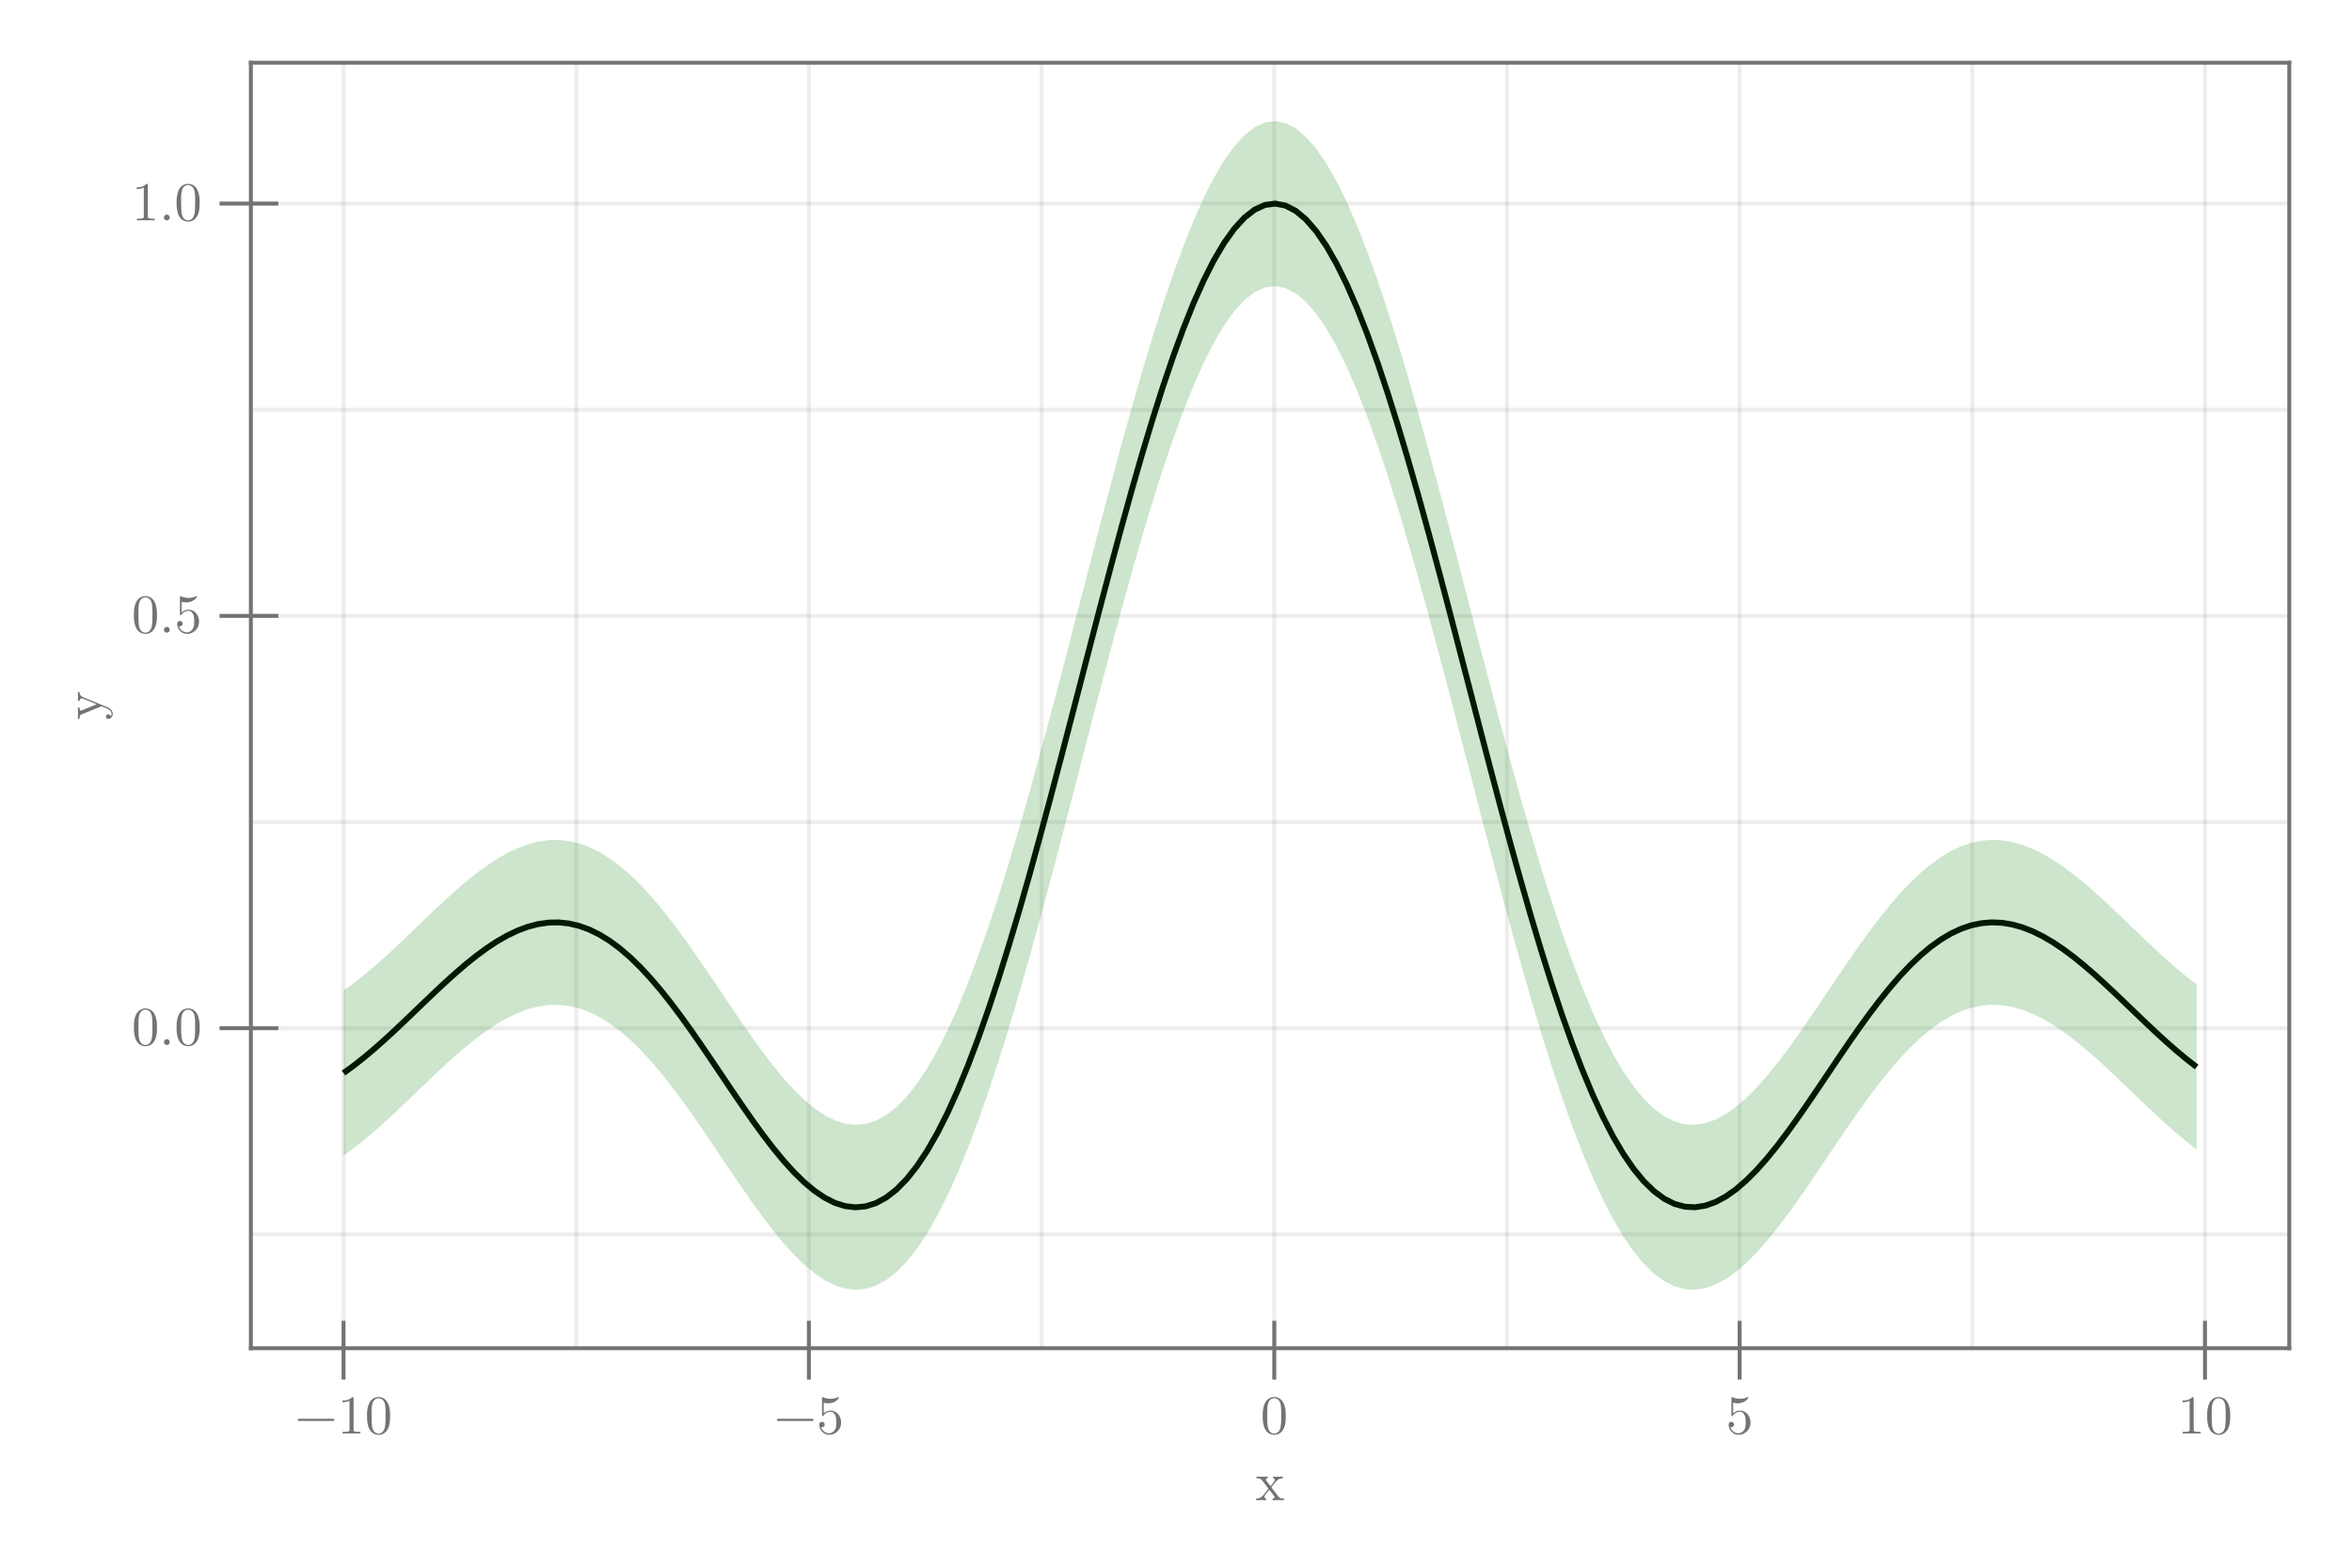 <?xml version="1.0" encoding="UTF-8"?>
<svg xmlns="http://www.w3.org/2000/svg" xmlns:xlink="http://www.w3.org/1999/xlink" width="600" height="400" viewBox="0 0 600 400">
<defs>
<g>
<g id="glyph-0-0-71298ed3">
<path d="M 7.219 0 L 7.219 -0.438 C 6.469 -0.438 6.219 -0.469 5.891 -0.875 L 4.016 -3.297 C 4.438 -3.828 4.969 -4.516 5.312 -4.875 C 5.734 -5.375 6.312 -5.594 6.969 -5.594 L 6.969 -6.031 C 6.609 -6 6.188 -5.984 5.828 -5.984 C 5.406 -5.984 4.656 -6.016 4.484 -6.031 L 4.484 -5.594 C 4.781 -5.578 4.891 -5.391 4.891 -5.172 C 4.891 -4.938 4.75 -4.766 4.672 -4.672 L 3.812 -3.578 L 2.719 -5 C 2.594 -5.141 2.594 -5.172 2.594 -5.25 C 2.594 -5.453 2.797 -5.594 3.078 -5.594 L 3.078 -6.031 L 1.562 -5.984 C 1.281 -5.984 0.609 -6 0.234 -6.031 L 0.234 -5.594 C 1.219 -5.594 1.234 -5.594 1.891 -4.75 L 3.281 -2.938 C 2.625 -2.094 2.625 -2.078 1.953 -1.281 C 1.281 -0.469 0.469 -0.438 0.172 -0.438 L 0.172 0 C 0.531 -0.031 0.969 -0.047 1.328 -0.047 L 2.656 0 L 2.656 -0.438 C 2.359 -0.469 2.25 -0.656 2.25 -0.875 C 2.25 -1.172 2.656 -1.641 3.516 -2.641 L 4.578 -1.25 C 4.688 -1.094 4.875 -0.875 4.875 -0.781 C 4.875 -0.656 4.75 -0.453 4.375 -0.438 L 4.375 0 L 5.875 -0.047 C 6.266 -0.047 6.797 -0.031 7.219 0 Z M 7.219 0 "/>
</g>
<g id="glyph-0-1-71298ed3">
<path d="M 10.109 -3.5 C 10.109 -3.656 9.984 -3.781 9.828 -3.781 L 1.062 -3.781 C 0.906 -3.781 0.781 -3.656 0.781 -3.5 C 0.781 -3.344 0.906 -3.219 1.062 -3.219 L 9.828 -3.219 C 9.984 -3.219 10.109 -3.344 10.109 -3.5 Z M 10.109 -3.5 "/>
</g>
<g id="glyph-0-2-71298ed3">
<path d="M 5.859 0 L 5.859 -0.438 L 5.422 -0.438 C 4.156 -0.438 4.109 -0.594 4.109 -1.109 L 4.109 -8.953 C 4.109 -9.297 4.109 -9.328 3.797 -9.328 C 2.922 -8.422 1.688 -8.422 1.25 -8.422 L 1.25 -8 C 1.531 -8 2.359 -8 3.078 -8.359 L 3.078 -1.109 C 3.078 -0.609 3.031 -0.438 1.781 -0.438 L 1.328 -0.438 L 1.328 0 C 1.812 -0.047 3.031 -0.047 3.594 -0.047 C 4.156 -0.047 5.375 -0.047 5.859 0 Z M 5.859 0 "/>
</g>
<g id="glyph-0-3-71298ed3">
<path d="M 6.438 -4.484 C 6.438 -5.594 6.375 -6.719 5.875 -7.75 C 5.234 -9.094 4.094 -9.328 3.5 -9.328 C 2.656 -9.328 1.641 -8.953 1.062 -7.656 C 0.609 -6.688 0.547 -5.594 0.547 -4.484 C 0.547 -3.438 0.609 -2.172 1.172 -1.109 C 1.781 0.031 2.797 0.312 3.484 0.312 C 4.234 0.312 5.312 0.016 5.922 -1.312 C 6.375 -2.281 6.438 -3.375 6.438 -4.484 Z M 5.281 -4.641 C 5.281 -3.594 5.281 -2.641 5.125 -1.75 C 4.906 -0.422 4.109 0 3.484 0 C 2.938 0 2.109 -0.344 1.859 -1.688 C 1.703 -2.531 1.703 -3.828 1.703 -4.641 C 1.703 -5.547 1.703 -6.469 1.812 -7.219 C 2.094 -8.891 3.141 -9.016 3.484 -9.016 C 3.953 -9.016 4.875 -8.766 5.141 -7.375 C 5.281 -6.594 5.281 -5.531 5.281 -4.641 Z M 5.281 -4.641 "/>
</g>
<g id="glyph-0-4-71298ed3">
<path d="M 6.281 -2.812 C 6.281 -4.484 5.141 -5.875 3.625 -5.875 C 2.953 -5.875 2.359 -5.656 1.844 -5.172 L 1.844 -7.891 C 2.125 -7.812 2.594 -7.719 3.031 -7.719 C 4.766 -7.719 5.734 -8.984 5.734 -9.172 C 5.734 -9.25 5.703 -9.328 5.594 -9.328 C 5.594 -9.328 5.562 -9.328 5.484 -9.281 C 5.203 -9.156 4.516 -8.875 3.578 -8.875 C 3.031 -8.875 2.375 -8.969 1.719 -9.266 C 1.609 -9.312 1.547 -9.312 1.547 -9.312 C 1.406 -9.312 1.406 -9.203 1.406 -8.969 L 1.406 -4.828 C 1.406 -4.578 1.406 -4.469 1.609 -4.469 C 1.703 -4.469 1.734 -4.516 1.797 -4.594 C 1.953 -4.812 2.469 -5.578 3.594 -5.578 C 4.328 -5.578 4.672 -4.922 4.781 -4.672 C 5.016 -4.156 5.047 -3.609 5.047 -2.906 C 5.047 -2.422 5.047 -1.578 4.703 -1 C 4.375 -0.453 3.844 -0.078 3.203 -0.078 C 2.188 -0.078 1.391 -0.828 1.141 -1.656 C 1.188 -1.641 1.234 -1.625 1.391 -1.625 C 1.844 -1.625 2.094 -1.969 2.094 -2.312 C 2.094 -2.641 1.844 -3 1.391 -3 C 1.188 -3 0.703 -2.891 0.703 -2.25 C 0.703 -1.047 1.672 0.312 3.234 0.312 C 4.859 0.312 6.281 -1.031 6.281 -2.812 Z M 6.281 -2.812 "/>
</g>
<g id="glyph-0-5-71298ed3">
<path d="M 2.688 -0.734 C 2.688 -1.141 2.359 -1.484 1.953 -1.484 C 1.547 -1.484 1.203 -1.141 1.203 -0.734 C 1.203 -0.344 1.547 0 1.953 0 C 2.359 0 2.688 -0.344 2.688 -0.734 Z M 2.688 -0.734 "/>
</g>
<g id="glyph-1-0-71298ed3">
<path d="M -5.594 -7.109 L -6.031 -7.109 C -6 -6.797 -5.984 -6.391 -5.984 -6.062 L -6.031 -4.844 L -5.594 -4.844 C -5.594 -5.281 -5.344 -5.5 -5 -5.5 C -4.859 -5.5 -4.828 -5.484 -4.656 -5.422 L -1.219 -4 L -4.984 -2.453 C -5.125 -2.391 -5.188 -2.359 -5.234 -2.359 C -5.594 -2.359 -5.594 -2.891 -5.594 -3.156 L -6.031 -3.156 L -5.984 -1.625 C -5.984 -1.25 -6 -0.688 -6.031 -0.266 L -5.594 -0.266 C -5.594 -0.938 -5.594 -1.203 -5.109 -1.406 L 0 -3.5 L 0.828 -3.156 C 1.594 -2.844 2.562 -2.453 2.562 -1.547 C 2.562 -1.484 2.562 -1.156 2.312 -0.891 C 2.25 -1.328 1.953 -1.438 1.719 -1.438 C 1.359 -1.438 1.141 -1.172 1.141 -0.859 C 1.141 -0.578 1.312 -0.266 1.734 -0.266 C 2.359 -0.266 2.875 -0.859 2.875 -1.547 C 2.875 -2.438 2.078 -3.016 1.281 -3.344 L -4.703 -5.812 C -5.594 -6.172 -5.594 -6.891 -5.594 -7.109 Z M -5.594 -7.109 "/>
</g>
</g>
</defs>
<path fill="none" stroke-width="1" stroke-linecap="butt" stroke-linejoin="miter" stroke="rgb(55%, 55%, 55%)" stroke-opacity="0.16" stroke-miterlimit="1.155" d="M 87.637 344 L 87.637 16 "/>
<path fill="none" stroke-width="1" stroke-linecap="butt" stroke-linejoin="miter" stroke="rgb(55%, 55%, 55%)" stroke-opacity="0.16" stroke-miterlimit="1.155" d="M 206.352 344 L 206.352 16 "/>
<path fill="none" stroke-width="1" stroke-linecap="butt" stroke-linejoin="miter" stroke="rgb(55%, 55%, 55%)" stroke-opacity="0.16" stroke-miterlimit="1.155" d="M 325.07 344 L 325.07 16 "/>
<path fill="none" stroke-width="1" stroke-linecap="butt" stroke-linejoin="miter" stroke="rgb(55%, 55%, 55%)" stroke-opacity="0.16" stroke-miterlimit="1.155" d="M 443.785 344 L 443.785 16 "/>
<path fill="none" stroke-width="1" stroke-linecap="butt" stroke-linejoin="miter" stroke="rgb(55%, 55%, 55%)" stroke-opacity="0.16" stroke-miterlimit="1.155" d="M 562.5 344 L 562.5 16 "/>
<path fill="none" stroke-width="1" stroke-linecap="butt" stroke-linejoin="miter" stroke="rgb(55%, 55%, 55%)" stroke-opacity="0.16" stroke-miterlimit="1.155" d="M 146.996 344 L 146.996 16 "/>
<path fill="none" stroke-width="1" stroke-linecap="butt" stroke-linejoin="miter" stroke="rgb(55%, 55%, 55%)" stroke-opacity="0.16" stroke-miterlimit="1.155" d="M 265.711 344 L 265.711 16 "/>
<path fill="none" stroke-width="1" stroke-linecap="butt" stroke-linejoin="miter" stroke="rgb(55%, 55%, 55%)" stroke-opacity="0.16" stroke-miterlimit="1.155" d="M 384.426 344 L 384.426 16 "/>
<path fill="none" stroke-width="1" stroke-linecap="butt" stroke-linejoin="miter" stroke="rgb(55%, 55%, 55%)" stroke-opacity="0.16" stroke-miterlimit="1.155" d="M 503.141 344 L 503.141 16 "/>
<path fill="none" stroke-width="1" stroke-linecap="butt" stroke-linejoin="miter" stroke="rgb(55%, 55%, 55%)" stroke-opacity="0.16" stroke-miterlimit="1.155" d="M 64 262.348 L 584 262.348 "/>
<path fill="none" stroke-width="1" stroke-linecap="butt" stroke-linejoin="miter" stroke="rgb(55%, 55%, 55%)" stroke-opacity="0.16" stroke-miterlimit="1.155" d="M 64 157.145 L 584 157.145 "/>
<path fill="none" stroke-width="1" stroke-linecap="butt" stroke-linejoin="miter" stroke="rgb(55%, 55%, 55%)" stroke-opacity="0.16" stroke-miterlimit="1.155" d="M 64 51.945 L 584 51.945 "/>
<path fill="none" stroke-width="1" stroke-linecap="butt" stroke-linejoin="miter" stroke="rgb(55%, 55%, 55%)" stroke-opacity="0.16" stroke-miterlimit="1.155" d="M 64 314.945 L 584 314.945 "/>
<path fill="none" stroke-width="1" stroke-linecap="butt" stroke-linejoin="miter" stroke="rgb(55%, 55%, 55%)" stroke-opacity="0.16" stroke-miterlimit="1.155" d="M 64 209.746 L 584 209.746 "/>
<path fill="none" stroke-width="1" stroke-linecap="butt" stroke-linejoin="miter" stroke="rgb(55%, 55%, 55%)" stroke-opacity="0.16" stroke-miterlimit="1.155" d="M 64 104.547 L 584 104.547 "/>
<g fill="rgb(45.098%, 45.098%, 45.098%)" fill-opacity="1">
<use xlink:href="#glyph-0-0-71298ed3" x="320.304" y="382.784"/>
</g>
<g fill="rgb(45.098%, 45.098%, 45.098%)" fill-opacity="1">
<use xlink:href="#glyph-0-1-71298ed3" x="75.19" y="365.784"/>
</g>
<g fill="rgb(45.098%, 45.098%, 45.098%)" fill-opacity="1">
<use xlink:href="#glyph-0-2-71298ed3" x="86.082" y="365.784"/>
</g>
<g fill="rgb(45.098%, 45.098%, 45.098%)" fill-opacity="1">
<use xlink:href="#glyph-0-3-71298ed3" x="93.082" y="365.784"/>
</g>
<g fill="rgb(45.098%, 45.098%, 45.098%)" fill-opacity="1">
<use xlink:href="#glyph-0-1-71298ed3" x="197.406" y="365.784"/>
</g>
<g fill="rgb(45.098%, 45.098%, 45.098%)" fill-opacity="1">
<use xlink:href="#glyph-0-4-71298ed3" x="208.298" y="365.784"/>
</g>
<g fill="rgb(45.098%, 45.098%, 45.098%)" fill-opacity="1">
<use xlink:href="#glyph-0-3-71298ed3" x="321.568" y="365.784"/>
</g>
<g fill="rgb(45.098%, 45.098%, 45.098%)" fill-opacity="1">
<use xlink:href="#glyph-0-4-71298ed3" x="440.284" y="365.784"/>
</g>
<g fill="rgb(45.098%, 45.098%, 45.098%)" fill-opacity="1">
<use xlink:href="#glyph-0-2-71298ed3" x="555.501" y="365.784"/>
</g>
<g fill="rgb(45.098%, 45.098%, 45.098%)" fill-opacity="1">
<use xlink:href="#glyph-0-3-71298ed3" x="562.501" y="365.784"/>
</g>
<g fill="rgb(45.098%, 45.098%, 45.098%)" fill-opacity="1">
<use xlink:href="#glyph-1-0-71298ed3" x="25.892" y="183.696"/>
</g>
<g fill="rgb(45.098%, 45.098%, 45.098%)" fill-opacity="1">
<use xlink:href="#glyph-0-3-71298ed3" x="33.608" y="266.63"/>
</g>
<g fill="rgb(45.098%, 45.098%, 45.098%)" fill-opacity="1">
<use xlink:href="#glyph-0-5-71298ed3" x="40.608" y="266.63"/>
</g>
<g fill="rgb(45.098%, 45.098%, 45.098%)" fill-opacity="1">
<use xlink:href="#glyph-0-3-71298ed3" x="44.5" y="266.63"/>
</g>
<g fill="rgb(45.098%, 45.098%, 45.098%)" fill-opacity="1">
<use xlink:href="#glyph-0-3-71298ed3" x="33.608" y="161.43"/>
</g>
<g fill="rgb(45.098%, 45.098%, 45.098%)" fill-opacity="1">
<use xlink:href="#glyph-0-5-71298ed3" x="40.608" y="161.43"/>
</g>
<g fill="rgb(45.098%, 45.098%, 45.098%)" fill-opacity="1">
<use xlink:href="#glyph-0-4-71298ed3" x="44.5" y="161.43"/>
</g>
<g fill="rgb(45.098%, 45.098%, 45.098%)" fill-opacity="1">
<use xlink:href="#glyph-0-2-71298ed3" x="33.608" y="56.23"/>
</g>
<g fill="rgb(45.098%, 45.098%, 45.098%)" fill-opacity="1">
<use xlink:href="#glyph-0-5-71298ed3" x="40.608" y="56.23"/>
</g>
<g fill="rgb(45.098%, 45.098%, 45.098%)" fill-opacity="1">
<use xlink:href="#glyph-0-3-71298ed3" x="44.5" y="56.23"/>
</g>
<path fill="none" stroke-width="1.5" stroke-linecap="butt" stroke-linejoin="miter" stroke="rgb(0%, 0%, 0%)" stroke-opacity="1" stroke-miterlimit="2" d="M 87.637 273.793 L 90.25 271.891 L 92.859 269.828 L 95.473 267.629 L 98.082 265.312 L 100.695 262.906 L 103.309 260.438 L 105.918 257.934 L 108.531 255.422 L 111.141 252.934 L 113.754 250.5 L 116.367 248.152 L 118.977 245.914 L 121.59 243.824 L 124.199 241.906 L 126.812 240.184 L 129.426 238.691 L 132.035 237.445 L 134.648 236.473 L 137.258 235.789 L 139.871 235.41 L 142.484 235.352 L 145.094 235.625 L 147.707 236.23 L 150.32 237.176 L 152.93 238.461 L 155.543 240.074 L 158.152 242.016 L 160.766 244.266 L 163.379 246.812 L 165.988 249.633 L 168.602 252.703 L 171.211 255.996 L 173.824 259.48 L 176.438 263.125 L 179.047 266.891 L 181.66 270.734 L 184.27 274.617 L 186.883 278.5 L 189.496 282.328 L 192.105 286.062 L 194.719 289.656 L 197.328 293.059 L 199.941 296.223 L 202.555 299.105 L 205.164 301.656 L 207.777 303.84 L 210.391 305.605 L 213 306.922 L 215.613 307.746 L 218.223 308.051 L 220.836 307.805 L 223.449 306.98 L 226.059 305.559 L 228.672 303.527 L 231.281 300.867 L 233.895 297.578 L 236.508 293.652 L 239.117 289.102 L 241.73 283.934 L 244.34 278.16 L 246.953 271.801 L 249.566 264.887 L 252.176 257.445 L 254.789 249.508 L 257.398 241.121 L 260.012 232.332 L 262.625 223.18 L 265.234 213.727 L 267.848 204.023 L 270.461 194.129 L 273.07 184.109 L 275.684 174.023 L 278.293 163.941 L 280.906 153.926 L 283.52 144.043 L 286.129 134.359 L 288.742 124.945 L 291.352 115.859 L 293.965 107.168 L 296.578 98.93 L 299.188 91.203 L 301.801 84.043 L 304.41 77.5 L 307.023 71.625 L 309.637 66.453 L 312.246 62.023 L 314.859 58.371 L 317.469 55.52 L 320.082 53.488 L 322.695 52.297 L 325.305 51.949 L 327.918 52.449 L 330.531 53.797 L 333.141 55.977 L 335.754 58.977 L 338.363 62.77 L 340.977 67.336 L 343.59 72.641 L 346.199 78.641 L 348.812 85.301 L 351.422 92.566 L 354.035 100.391 L 356.648 108.715 L 359.258 117.484 L 361.871 126.633 L 364.48 136.102 L 367.094 145.828 L 369.707 155.738 L 372.316 165.773 L 374.93 175.859 L 377.539 185.938 L 380.152 195.941 L 382.766 205.801 L 385.375 215.465 L 387.988 224.867 L 390.602 233.957 L 393.211 242.68 L 395.824 250.988 L 398.434 258.836 L 401.047 266.184 L 403.66 273 L 406.27 279.254 L 408.883 284.918 L 411.492 289.977 L 414.105 294.414 L 416.719 298.223 L 419.328 301.398 L 421.941 303.941 L 424.551 305.863 L 427.164 307.176 L 429.777 307.891 L 432.387 308.035 L 435 307.633 L 437.609 306.719 L 440.223 305.316 L 442.836 303.473 L 445.445 301.219 L 448.059 298.602 L 450.672 295.668 L 453.281 292.457 L 455.895 289.016 L 458.504 285.395 L 461.117 281.637 L 463.73 277.797 L 466.34 273.91 L 468.953 270.031 L 471.562 266.199 L 474.176 262.453 L 476.789 258.836 L 479.398 255.383 L 482.012 252.129 L 484.621 249.102 L 487.234 246.328 L 489.848 243.836 L 492.457 241.641 L 495.07 239.758 L 497.68 238.203 L 500.293 236.98 L 502.906 236.094 L 505.516 235.551 L 508.129 235.34 L 510.742 235.457 L 513.352 235.891 L 515.965 236.629 L 518.574 237.652 L 521.188 238.945 L 523.801 240.48 L 526.41 242.238 L 529.023 244.191 L 531.633 246.312 L 534.246 248.57 L 536.859 250.938 L 539.469 253.383 L 542.082 255.879 L 544.691 258.391 L 547.305 260.891 L 549.918 263.352 L 552.527 265.742 L 555.141 268.039 L 557.75 270.215 L 560.363 272.25 "/>
<path fill-rule="nonzero" fill="rgb(0%, 50.196%, 0%)" fill-opacity="0.2" d="M 87.637 252.754 L 90.25 250.852 L 92.859 248.789 L 95.473 246.59 L 98.082 244.273 L 100.695 241.867 L 103.309 239.398 L 105.918 236.895 L 108.531 234.383 L 111.141 231.895 L 113.754 229.461 L 116.367 227.113 L 118.977 224.875 L 121.59 222.785 L 124.199 220.863 L 126.812 219.145 L 129.426 217.652 L 132.035 216.406 L 134.648 215.434 L 137.258 214.75 L 139.871 214.371 L 142.484 214.312 L 145.094 214.582 L 147.707 215.191 L 150.32 216.137 L 152.93 217.418 L 155.543 219.035 L 158.152 220.977 L 160.766 223.227 L 163.379 225.773 L 165.988 228.594 L 168.602 231.664 L 171.211 234.957 L 173.824 238.441 L 176.438 242.086 L 179.047 245.848 L 181.66 249.695 L 184.27 253.578 L 186.883 257.457 L 189.496 261.289 L 192.105 265.023 L 194.719 268.617 L 197.328 272.016 L 199.941 275.184 L 202.555 278.062 L 205.164 280.617 L 207.777 282.797 L 210.391 284.566 L 213 285.883 L 215.613 286.707 L 218.223 287.012 L 220.836 286.766 L 223.449 285.941 L 226.059 284.52 L 228.672 282.484 L 231.281 279.828 L 233.895 276.535 L 236.508 272.613 L 239.117 268.062 L 241.73 262.895 L 244.34 257.121 L 246.953 250.762 L 249.566 243.848 L 252.176 236.402 L 254.789 228.469 L 257.398 220.082 L 260.012 211.289 L 262.625 202.141 L 265.234 192.688 L 267.848 182.984 L 270.461 173.09 L 273.07 163.07 L 275.684 152.984 L 278.293 142.902 L 280.906 132.887 L 283.52 123.004 L 286.129 113.32 L 288.742 103.902 L 291.352 94.816 L 293.965 86.125 L 296.578 77.887 L 299.188 70.164 L 301.801 63.004 L 304.41 56.461 L 307.023 50.582 L 309.637 45.41 L 312.246 40.984 L 314.859 37.328 L 317.469 34.477 L 320.082 32.449 L 322.695 31.258 L 325.305 30.91 L 327.918 31.41 L 330.531 32.754 L 333.141 34.938 L 335.754 37.934 L 338.363 41.73 L 340.977 46.297 L 343.59 51.602 L 346.199 57.602 L 348.812 64.262 L 351.422 71.527 L 354.035 79.348 L 356.648 87.676 L 359.258 96.441 L 361.871 105.594 L 364.48 115.062 L 367.094 124.785 L 369.707 134.699 L 372.316 144.73 L 374.93 154.82 L 377.539 164.898 L 380.152 174.898 L 382.766 184.762 L 385.375 194.426 L 387.988 203.828 L 390.602 212.918 L 393.211 221.641 L 395.824 229.945 L 398.434 237.793 L 401.047 245.145 L 403.66 251.961 L 406.27 258.215 L 408.883 263.879 L 411.492 268.938 L 414.105 273.375 L 416.719 277.184 L 419.328 280.355 L 421.941 282.902 L 424.551 284.824 L 427.164 286.133 L 429.777 286.852 L 432.387 286.996 L 435 286.594 L 437.609 285.676 L 440.223 284.277 L 442.836 282.43 L 445.445 280.18 L 448.059 277.562 L 450.672 274.625 L 453.281 271.414 L 455.895 267.977 L 458.504 264.355 L 461.117 260.598 L 463.73 256.754 L 466.34 252.871 L 468.953 248.992 L 471.562 245.156 L 474.176 241.414 L 476.789 237.797 L 479.398 234.344 L 482.012 231.086 L 484.621 228.059 L 487.234 225.289 L 489.848 222.793 L 492.457 220.598 L 495.07 218.719 L 497.68 217.16 L 500.293 215.938 L 502.906 215.055 L 505.516 214.508 L 508.129 214.301 L 510.742 214.414 L 513.352 214.852 L 515.965 215.59 L 518.574 216.613 L 521.188 217.906 L 523.801 219.441 L 526.41 221.199 L 529.023 223.152 L 531.633 225.273 L 534.246 227.531 L 536.859 229.898 L 539.469 232.344 L 542.082 234.84 L 544.691 237.352 L 547.305 239.852 L 549.918 242.309 L 552.527 244.703 L 555.141 246.996 L 557.75 249.176 L 560.363 251.207 L 560.363 293.289 L 557.75 291.254 L 555.141 289.078 L 552.527 286.781 L 549.918 284.391 L 547.305 281.93 L 544.691 279.43 L 542.082 276.918 L 539.469 274.426 L 536.859 271.98 L 534.246 269.609 L 531.633 267.352 L 529.023 265.234 L 526.41 263.281 L 523.801 261.523 L 521.188 259.984 L 518.574 258.691 L 515.965 257.668 L 513.352 256.93 L 510.742 256.496 L 508.129 256.379 L 505.516 256.59 L 502.906 257.137 L 500.293 258.02 L 497.68 259.242 L 495.07 260.797 L 492.457 262.68 L 489.848 264.875 L 487.234 267.367 L 484.621 270.141 L 482.012 273.168 L 479.398 276.422 L 476.789 279.875 L 474.176 283.492 L 471.562 287.238 L 468.953 291.07 L 466.34 294.949 L 463.73 298.836 L 461.117 302.68 L 458.504 306.434 L 455.895 310.055 L 453.281 313.496 L 450.672 316.707 L 448.059 319.645 L 445.445 322.258 L 442.836 324.512 L 440.223 326.355 L 437.609 327.758 L 435 328.676 L 432.387 329.074 L 429.777 328.93 L 427.164 328.215 L 424.551 326.902 L 421.941 324.98 L 419.328 322.438 L 416.719 319.262 L 414.105 315.453 L 411.492 311.016 L 408.883 305.957 L 406.27 300.293 L 403.66 294.039 L 401.047 287.223 L 398.434 279.875 L 395.824 272.027 L 393.211 263.719 L 390.602 254.996 L 387.988 245.91 L 385.375 236.504 L 382.766 226.844 L 380.152 216.98 L 377.539 206.977 L 374.93 196.902 L 372.316 186.812 L 369.707 176.777 L 367.094 166.867 L 364.48 157.145 L 361.871 147.672 L 359.258 138.523 L 356.648 129.754 L 354.035 121.43 L 351.422 113.605 L 348.812 106.34 L 346.199 99.684 L 343.59 93.68 L 340.977 88.379 L 338.363 83.812 L 335.754 80.016 L 333.141 77.016 L 330.531 74.836 L 327.918 73.492 L 325.305 72.988 L 322.695 73.336 L 320.082 74.527 L 317.469 76.559 L 314.859 79.41 L 312.246 83.062 L 309.637 87.492 L 307.023 92.664 L 304.41 98.543 L 301.801 105.082 L 299.188 112.242 L 296.578 119.969 L 293.965 128.207 L 291.352 136.898 L 288.742 145.984 L 286.129 155.398 L 283.52 165.082 L 280.906 174.965 L 278.293 184.98 L 275.684 195.066 L 273.07 205.148 L 270.461 215.172 L 267.848 225.062 L 265.234 234.766 L 262.625 244.219 L 260.012 253.371 L 257.398 262.164 L 254.789 270.551 L 252.176 278.484 L 249.566 285.926 L 246.953 292.844 L 244.34 299.199 L 241.73 304.973 L 239.117 310.145 L 236.508 314.695 L 233.895 318.617 L 231.281 321.906 L 228.672 324.566 L 226.059 326.602 L 223.449 328.02 L 220.836 328.844 L 218.223 329.09 L 215.613 328.785 L 213 327.961 L 210.391 326.645 L 207.777 324.879 L 205.164 322.699 L 202.555 320.145 L 199.941 317.262 L 197.328 314.098 L 194.719 310.695 L 192.105 307.102 L 189.496 303.367 L 186.883 299.539 L 184.27 295.66 L 181.66 291.773 L 179.047 287.93 L 176.438 284.164 L 173.824 280.523 L 171.211 277.035 L 168.602 273.742 L 165.988 270.672 L 163.379 267.852 L 160.766 265.305 L 158.152 263.055 L 155.543 261.117 L 152.93 259.5 L 150.32 258.215 L 147.707 257.27 L 145.094 256.664 L 142.484 256.395 L 139.871 256.449 L 137.258 256.828 L 134.648 257.512 L 132.035 258.484 L 129.426 259.73 L 126.812 261.227 L 124.199 262.945 L 121.59 264.863 L 118.977 266.957 L 116.367 269.191 L 113.754 271.543 L 111.141 273.977 L 108.531 276.465 L 105.918 278.973 L 103.309 281.477 L 100.695 283.949 L 98.082 286.352 L 95.473 288.668 L 92.859 290.867 L 90.25 292.93 L 87.637 294.832 Z M 87.637 252.754 "/>
<path fill="none" stroke-width="1" stroke-linecap="butt" stroke-linejoin="miter" stroke="rgb(45.098%, 45.098%, 45.098%)" stroke-opacity="1" stroke-miterlimit="1.155" d="M 87.637 337 L 87.637 352 "/>
<path fill="none" stroke-width="1" stroke-linecap="butt" stroke-linejoin="miter" stroke="rgb(45.098%, 45.098%, 45.098%)" stroke-opacity="1" stroke-miterlimit="1.155" d="M 206.352 337 L 206.352 352 "/>
<path fill="none" stroke-width="1" stroke-linecap="butt" stroke-linejoin="miter" stroke="rgb(45.098%, 45.098%, 45.098%)" stroke-opacity="1" stroke-miterlimit="1.155" d="M 325.07 337 L 325.07 352 "/>
<path fill="none" stroke-width="1" stroke-linecap="butt" stroke-linejoin="miter" stroke="rgb(45.098%, 45.098%, 45.098%)" stroke-opacity="1" stroke-miterlimit="1.155" d="M 443.785 337 L 443.785 352 "/>
<path fill="none" stroke-width="1" stroke-linecap="butt" stroke-linejoin="miter" stroke="rgb(45.098%, 45.098%, 45.098%)" stroke-opacity="1" stroke-miterlimit="1.155" d="M 562.5 337 L 562.5 352 "/>
<path fill="none" stroke-width="1" stroke-linecap="butt" stroke-linejoin="miter" stroke="rgb(45.098%, 45.098%, 45.098%)" stroke-opacity="1" stroke-miterlimit="1.155" d="M 71 262.348 L 56 262.348 "/>
<path fill="none" stroke-width="1" stroke-linecap="butt" stroke-linejoin="miter" stroke="rgb(45.098%, 45.098%, 45.098%)" stroke-opacity="1" stroke-miterlimit="1.155" d="M 71 157.145 L 56 157.145 "/>
<path fill="none" stroke-width="1" stroke-linecap="butt" stroke-linejoin="miter" stroke="rgb(45.098%, 45.098%, 45.098%)" stroke-opacity="1" stroke-miterlimit="1.155" d="M 71 51.945 L 56 51.945 "/>
<path fill="none" stroke-width="1" stroke-linecap="butt" stroke-linejoin="miter" stroke="rgb(45.098%, 45.098%, 45.098%)" stroke-opacity="1" stroke-miterlimit="1.155" d="M 63.5 344 L 584.5 344 "/>
<path fill="none" stroke-width="1" stroke-linecap="butt" stroke-linejoin="miter" stroke="rgb(45.098%, 45.098%, 45.098%)" stroke-opacity="1" stroke-miterlimit="1.155" d="M 64 344.5 L 64 15.5 "/>
<path fill="none" stroke-width="1" stroke-linecap="butt" stroke-linejoin="miter" stroke="rgb(45.098%, 45.098%, 45.098%)" stroke-opacity="1" stroke-miterlimit="1.155" d="M 63.5 16 L 584.5 16 "/>
<path fill="none" stroke-width="1" stroke-linecap="butt" stroke-linejoin="miter" stroke="rgb(45.098%, 45.098%, 45.098%)" stroke-opacity="1" stroke-miterlimit="1.155" d="M 584 344.5 L 584 15.5 "/>
</svg>
